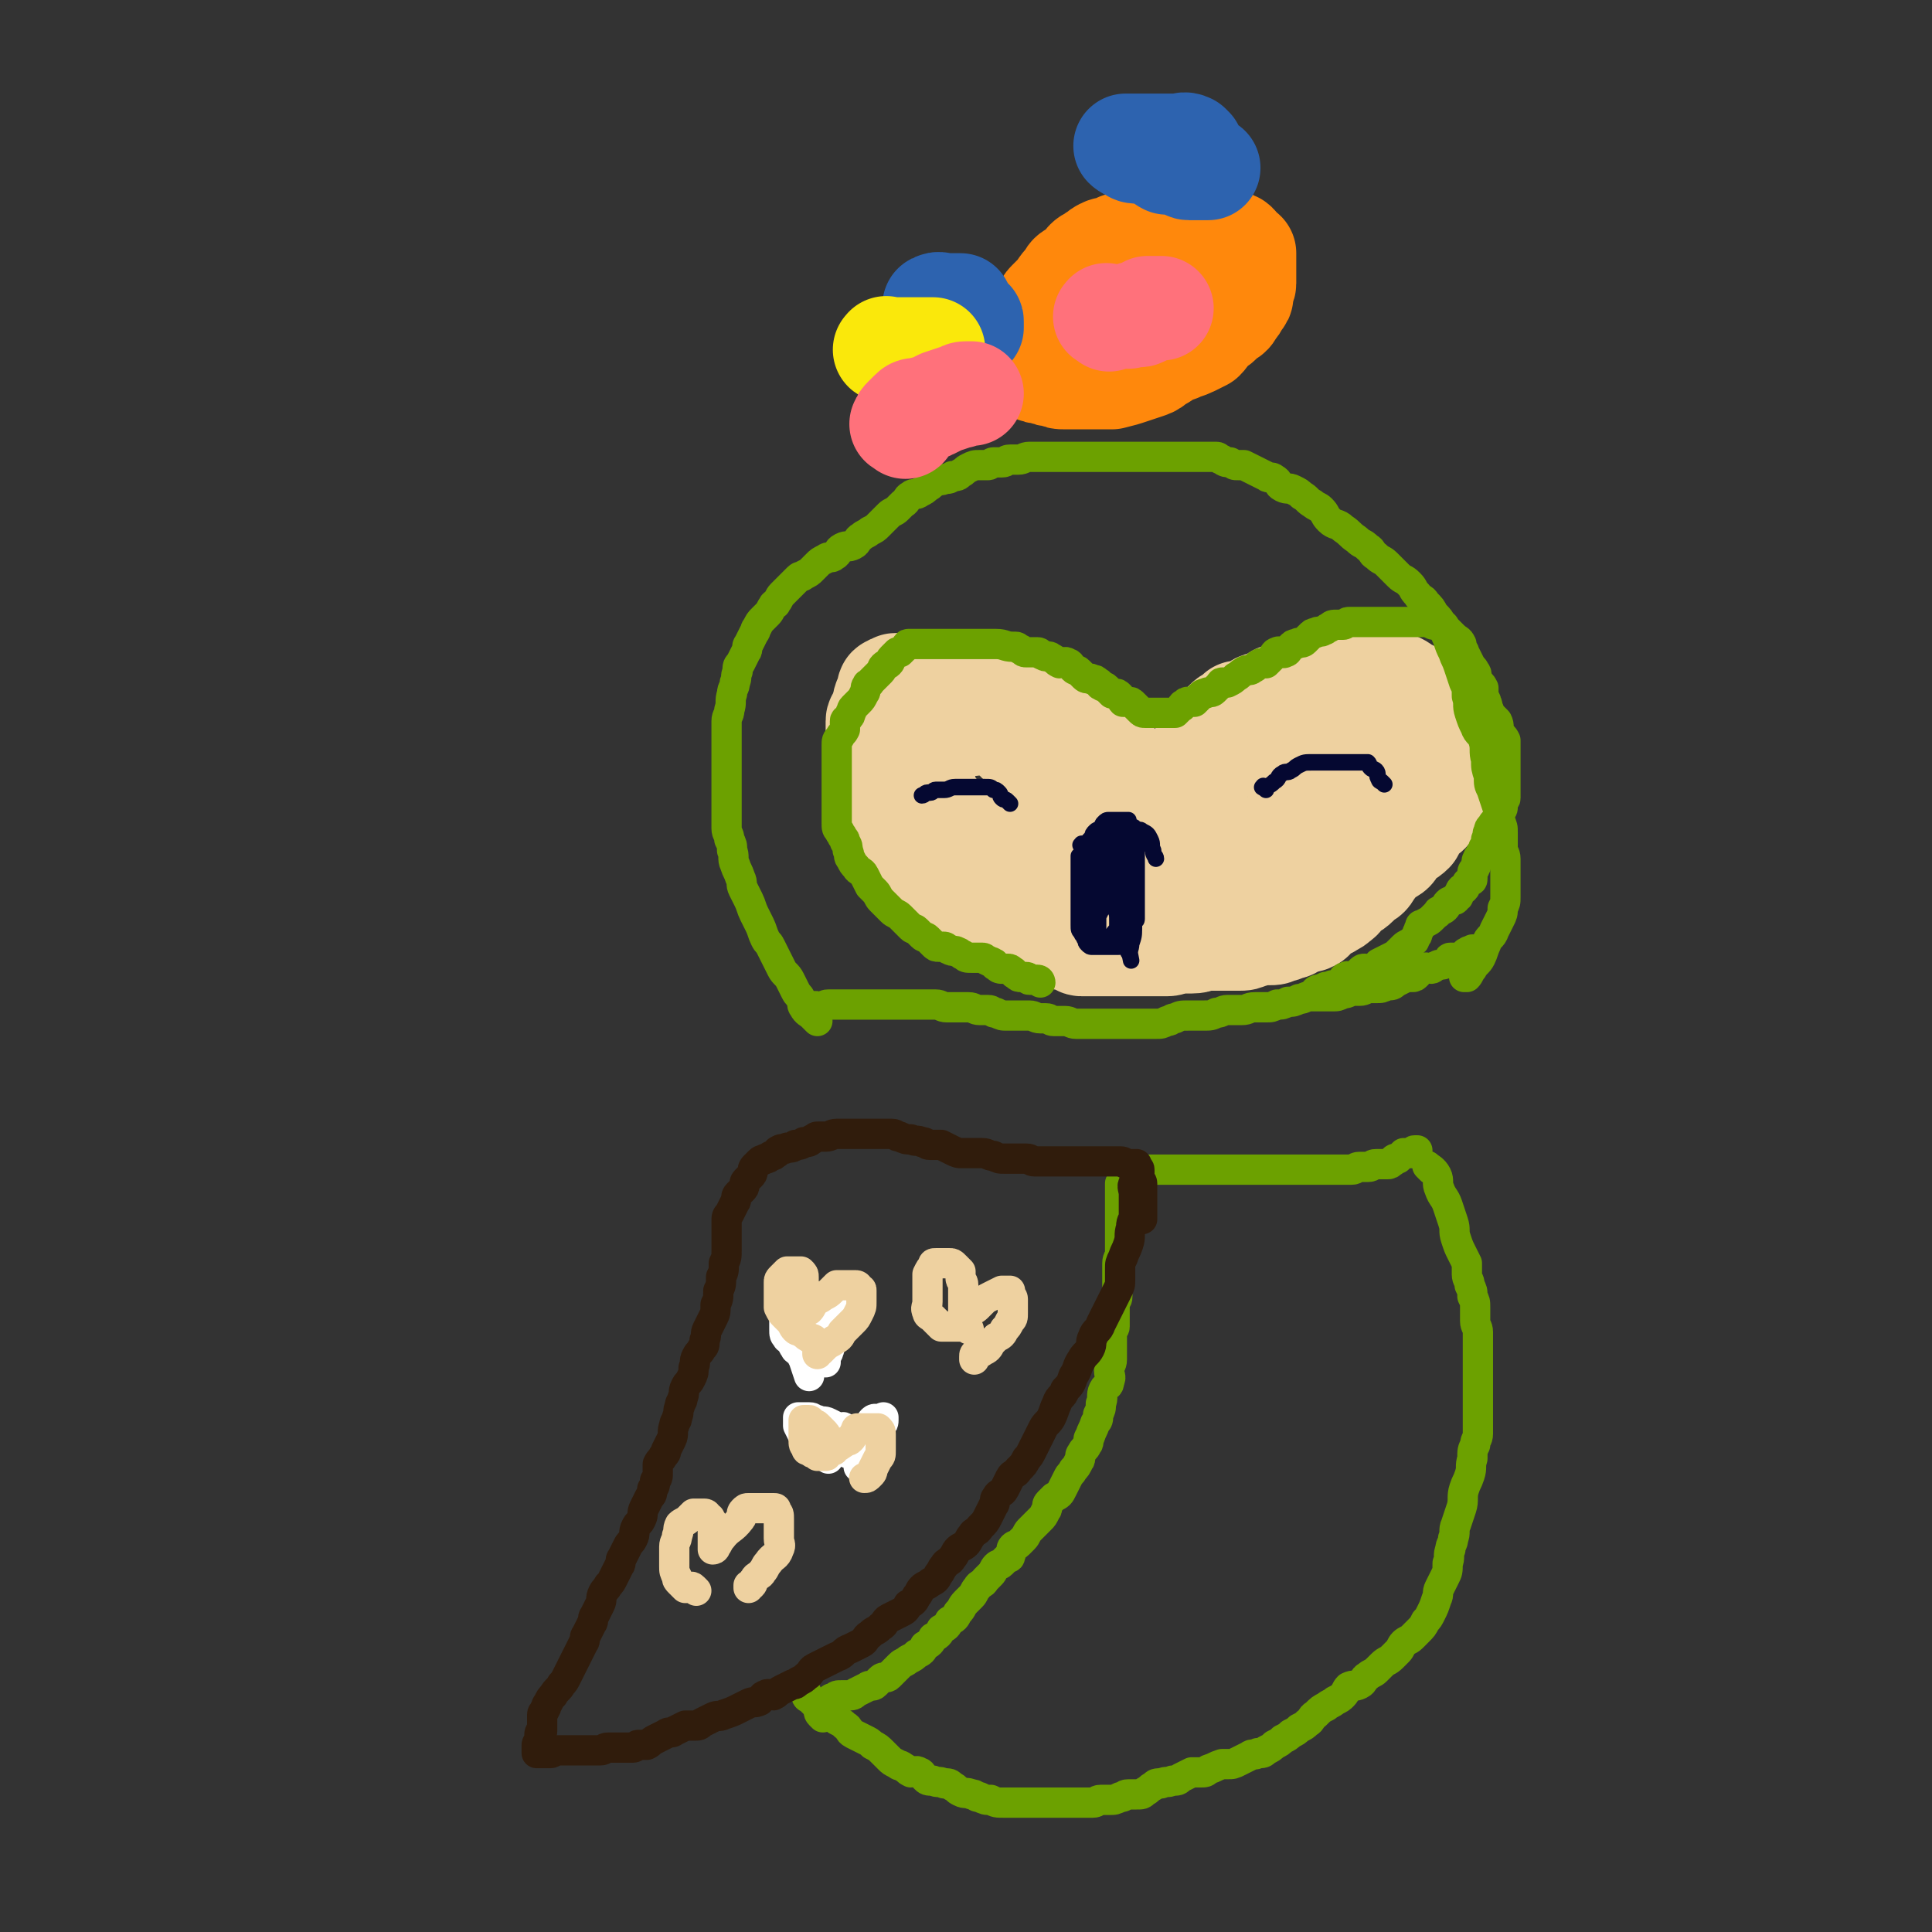<svg viewBox='0 0 702 702' version='1.1' xmlns='http://www.w3.org/2000/svg' xmlns:xlink='http://www.w3.org/1999/xlink'><rect x="0" y="0" width="702" height="702" fill="#333333" stroke="none"/><g fill='none' stroke='#EED1A0' stroke-width='38' stroke-linecap='round' stroke-linejoin='round'><path d='M353,320c-1,-1 -1,-1 -1,-1 -1,-1 -1,-1 -2,-2 0,0 -1,0 -1,-1 0,0 0,-1 0,-1 0,-1 0,-1 -1,-2 0,-1 0,0 -1,-1 0,0 0,0 -1,-1 0,0 0,0 -1,-1 0,0 -1,0 -1,-1 -1,-1 0,-1 -1,-2 -1,-1 -1,0 -2,-1 0,0 0,-1 0,-1 0,-1 0,-1 -1,-2 0,-1 0,-1 -1,-1 -1,-1 -1,0 -2,-1 -1,0 0,0 -1,-1 0,0 0,0 -1,-1 0,0 -1,0 -1,-1 0,0 0,-1 0,-1 0,-1 0,0 -1,-1 0,0 -1,0 -1,-1 0,0 0,-1 0,-1 0,-1 -1,0 -1,-1 -1,-1 0,-1 -1,-2 0,-1 -1,0 -1,-1 0,-1 0,-1 0,-3 0,0 0,-1 0,-1 0,-1 -1,-1 -1,-2 0,0 0,0 0,-1 0,-1 0,-1 0,-3 0,0 0,-1 0,-1 0,-1 -1,-1 -1,-2 0,-1 0,-1 0,-2 0,-1 0,-1 0,-2 0,0 0,0 0,-1 0,0 0,0 0,-1 0,-1 0,-1 0,-2 0,0 0,0 0,-1 0,0 0,0 0,-1 0,0 0,-1 0,-1 0,0 1,0 1,0 1,0 1,0 1,-1 1,0 0,-1 1,-1 1,-1 1,-1 2,-1 0,0 1,0 1,0 1,0 0,-1 1,-1 1,0 1,0 2,0 1,0 1,0 1,0 1,0 1,-1 2,-1 1,0 1,0 2,0 1,0 0,-1 1,-1 1,0 2,0 3,0 1,0 1,0 1,0 1,0 1,0 2,0 1,0 1,0 2,0 1,0 1,0 2,0 1,0 1,0 1,0 1,0 1,0 2,0 1,0 1,0 2,0 1,0 1,0 1,0 1,0 1,0 1,0 1,0 1,0 2,0 1,0 0,1 1,1 1,1 1,1 2,1 1,1 1,0 2,1 1,1 0,1 1,2 0,1 1,0 1,1 1,1 1,2 2,3 1,1 2,1 3,2 1,1 0,1 1,2 1,1 1,1 2,2 1,1 1,1 2,2 1,1 1,0 1,1 1,1 0,1 1,2 1,1 1,0 2,1 1,1 1,2 2,3 1,1 1,0 2,0 1,1 1,1 2,2 0,0 0,1 0,1 0,1 0,1 1,2 1,1 1,1 2,1 1,1 1,1 2,1 0,0 1,0 1,0 1,0 1,0 1,0 1,0 1,1 1,1 0,0 -1,-1 -2,-2 -1,-1 0,-2 -1,-3 -1,-1 -1,-1 -2,-2 -1,-1 -2,-1 -3,-2 -1,-1 -1,-2 -2,-3 -2,-2 -2,-1 -4,-3 -1,-1 -1,-2 -2,-3 -1,-2 -1,-1 -3,-3 -1,-1 -1,-1 -2,-2 -1,-1 -1,-1 -2,-2 0,0 0,0 -1,-1 -1,-1 -1,-1 -2,-2 -1,-1 0,-1 -1,-2 -1,-1 -1,0 -2,-1 -1,-1 -1,-1 -2,-2 -1,-1 0,-1 -1,-2 -1,-1 -1,0 -2,-1 -1,0 0,0 -1,-1 -1,-1 -1,-1 -2,-2 -1,-1 -1,-1 -2,-1 -1,0 -1,0 -2,0 -2,0 -1,-1 -3,-1 -1,0 -2,0 -3,0 -2,0 -1,-1 -3,-1 -2,0 -2,0 -4,0 -1,0 -1,-1 -2,-1 -2,0 -2,0 -4,0 -1,0 -1,0 -2,0 -2,0 -2,0 -4,0 0,0 0,0 -1,0 -1,0 -1,0 -2,0 0,0 -1,0 -1,0 -1,0 -1,0 -2,1 -1,0 -1,0 -1,1 0,0 0,1 0,1 0,1 -1,1 -1,2 -1,1 0,2 -1,3 0,2 0,2 -1,3 0,1 -1,1 -1,2 0,2 0,2 0,4 0,2 0,2 0,3 0,2 0,2 0,4 0,2 0,2 0,4 0,2 0,2 0,4 0,2 1,2 1,4 1,2 0,3 1,5 0,2 0,2 1,3 1,2 1,2 2,4 1,2 2,1 3,3 1,2 1,2 2,4 2,2 2,1 4,3 2,1 2,2 3,3 2,2 2,2 3,3 2,2 1,2 3,3 1,1 2,1 3,2 2,2 2,2 4,4 1,1 1,1 2,2 1,1 1,1 1,2 0,0 0,1 0,1 0,1 0,1 0,2 0,1 1,1 1,1 -1,-1 -1,-1 -3,-3 -1,-1 -2,-1 -3,-3 -2,-2 -1,-3 -3,-5 -2,-3 -2,-2 -4,-5 -2,-2 -2,-2 -4,-5 -2,-2 -1,-3 -3,-5 -2,-3 -2,-3 -4,-6 -1,-2 -1,-2 -2,-4 -1,-2 -1,-2 -2,-5 -1,-2 -1,-2 -1,-4 -1,-2 0,-3 -1,-5 0,-2 -1,-2 -1,-4 0,-2 0,-2 0,-4 0,-1 0,-1 0,-3 0,-1 0,-1 0,-3 0,-1 0,-1 0,-3 0,0 0,-1 0,-1 0,-1 1,0 1,-1 0,0 0,-1 0,-1 0,-1 0,-1 1,-1 1,-1 1,0 2,-1 1,0 0,-1 1,-1 1,0 1,0 2,0 1,0 1,0 2,0 1,0 1,-1 2,-1 2,0 2,0 4,0 2,0 2,0 3,0 2,0 2,0 4,0 2,0 2,0 3,0 2,0 2,0 3,0 2,0 2,0 3,0 1,0 1,0 2,0 2,0 2,0 3,0 2,1 1,1 3,2 1,1 2,0 3,1 2,1 2,2 4,3 2,1 2,1 4,2 2,1 2,1 3,2 2,1 2,1 3,3 1,2 1,2 2,4 2,2 2,2 4,3 1,1 2,1 3,2 2,1 1,2 3,3 2,2 2,1 4,3 1,1 1,1 2,2 2,1 2,1 4,2 2,1 1,2 3,3 1,1 2,1 3,2 2,1 2,1 3,2 2,1 2,1 3,2 2,1 2,1 3,2 1,0 1,0 1,1 0,0 0,1 0,1 0,1 0,1 1,1 1,1 1,1 2,1 '/><path d='M353,263c-1,-1 -2,-1 -1,-1 0,-1 1,0 3,0 1,0 2,0 3,0 2,0 2,0 3,-1 2,0 2,0 3,-1 1,0 1,-1 2,-1 1,0 1,0 2,0 2,0 2,0 3,0 1,0 1,0 2,0 1,0 1,0 2,0 3,0 3,0 5,0 1,0 1,1 2,1 2,1 2,1 4,2 1,1 2,0 3,1 2,1 1,2 3,3 1,1 1,0 2,1 2,1 2,1 3,2 2,2 2,2 4,4 2,2 2,2 4,4 2,2 2,2 4,4 2,2 1,3 3,5 2,3 2,2 4,5 2,2 2,2 3,4 1,1 1,2 2,3 1,2 1,2 2,3 0,1 1,1 1,1 '/><path d='M423,304c-1,-1 -1,-1 -1,-1 -1,-1 0,-1 0,-2 1,-3 1,-3 2,-6 1,-2 1,-2 2,-4 1,-3 2,-2 3,-5 1,-2 1,-2 2,-4 1,-2 1,-1 2,-3 1,-1 1,-1 2,-3 1,-1 1,-1 2,-3 1,-2 1,-2 2,-4 1,-1 1,-1 2,-2 1,0 1,0 1,-1 1,-1 1,-1 2,-2 1,-1 1,-1 2,-2 1,-1 1,0 2,-1 1,-1 1,-1 2,-2 1,0 1,0 2,0 1,0 1,0 2,-1 1,0 1,0 2,-1 1,0 1,-1 2,-1 2,-1 2,0 4,-1 1,0 0,-1 1,-1 1,-1 1,-1 2,-1 2,-1 2,0 4,-1 1,0 1,-1 2,-1 2,-1 2,0 4,-1 1,0 1,-1 2,-1 1,0 2,0 3,0 1,0 1,0 1,0 2,0 1,-1 3,-1 1,0 2,0 3,0 1,0 1,0 1,0 1,0 1,0 2,0 1,0 1,0 1,0 2,0 2,0 3,0 2,0 2,0 3,0 2,0 2,0 4,0 1,0 1,0 1,0 1,0 1,0 2,0 2,0 2,0 4,1 2,1 1,1 3,2 1,1 1,0 2,1 1,0 1,1 1,1 1,1 1,1 2,2 0,0 0,1 0,1 1,1 1,1 2,2 1,1 1,0 1,1 0,1 0,1 0,2 0,1 1,1 1,2 1,1 1,1 1,2 0,1 0,1 0,2 0,1 1,1 1,2 1,1 1,1 1,2 0,1 0,1 0,2 0,1 0,1 0,2 0,1 1,1 1,2 0,0 0,1 0,1 0,1 0,1 0,2 0,1 0,1 0,1 0,2 0,2 0,3 0,1 0,1 0,2 0,1 0,1 -1,2 -1,2 -1,1 -2,3 -1,1 0,1 -1,2 -1,2 -1,2 -3,3 -1,1 -1,1 -2,2 -1,2 -1,2 -2,4 -2,2 -2,1 -4,3 -1,1 -1,1 -2,2 -1,2 -1,2 -3,3 -1,1 -2,1 -3,2 -2,2 -1,2 -3,4 -1,2 -1,2 -3,3 -1,1 -1,1 -2,2 -2,2 -2,1 -4,3 -2,1 -1,2 -3,3 -1,1 -1,1 -3,2 -1,1 -1,0 -2,1 -2,1 -2,1 -3,2 -1,1 -1,2 -2,2 -1,1 -2,0 -3,0 -2,1 -1,1 -3,2 -1,1 -1,1 -3,1 -1,1 -1,1 -3,1 -1,1 -1,1 -3,1 -2,0 -2,0 -4,0 -2,0 -1,1 -3,1 -2,1 -2,1 -4,1 -2,0 -2,0 -4,0 -2,0 -2,0 -4,0 -2,0 -2,0 -4,0 -3,0 -2,1 -5,1 -2,0 -3,0 -5,0 -2,0 -2,1 -4,1 -2,0 -2,0 -4,0 -2,0 -2,0 -4,0 -2,0 -2,0 -5,0 -2,0 -2,0 -4,0 -2,0 -2,0 -4,0 -1,0 -1,0 -3,0 -1,0 -1,0 -3,0 -2,0 -2,0 -4,0 -1,0 -1,-1 -2,-1 -1,-1 -1,0 -3,-1 -1,0 -2,0 -3,-1 -2,-1 -1,-2 -3,-3 -2,-1 -2,-1 -4,-2 -3,-1 -3,-1 -5,-3 -3,-2 -2,-2 -5,-4 -3,-2 -3,-2 -6,-4 -3,-2 -2,-3 -5,-5 -2,-2 -3,-1 -5,-3 -3,-2 -3,-2 -5,-4 -2,-2 -2,-2 -4,-5 -2,-2 -2,-2 -3,-5 -1,-2 -1,-2 -2,-5 -1,-2 0,-3 -1,-5 0,-2 -1,-2 -1,-4 0,0 0,0 0,-1 '/><path d='M345,320c-1,-1 -2,-2 -1,-1 0,0 0,1 1,2 2,2 2,2 5,4 2,1 2,1 4,2 3,2 3,2 6,3 3,1 3,1 6,2 3,1 3,1 5,2 3,1 3,2 6,3 2,1 2,1 5,1 3,1 3,0 6,1 3,0 2,1 5,1 2,0 3,0 5,0 3,0 2,1 5,1 3,0 3,0 6,0 3,0 3,1 6,1 2,0 3,0 5,0 3,0 3,0 6,0 3,-1 3,-1 6,-2 '/><path d='M341,296c-1,-1 -2,-2 -1,-1 1,1 1,3 4,5 3,3 4,2 7,4 3,1 2,2 5,3 4,1 4,1 8,2 4,1 4,1 8,2 4,1 5,1 9,2 5,1 5,2 10,3 5,1 6,1 11,1 6,1 6,0 11,1 5,0 5,1 10,1 5,0 5,0 10,0 5,0 5,0 9,0 5,0 5,0 10,0 5,0 5,1 9,0 4,-1 4,-2 7,-4 3,-2 3,-3 6,-5 2,-2 2,-1 4,-3 2,-2 2,-2 4,-4 2,-1 2,-1 3,-3 2,-2 2,-2 4,-4 2,-2 2,-2 4,-5 2,-2 2,-3 4,-5 2,-2 2,-2 4,-4 1,-1 1,-1 2,-2 0,0 1,0 1,0 '/><path d='M440,303c-1,-1 -2,-1 -1,-1 0,-2 0,-2 1,-3 2,-4 2,-4 5,-8 3,-4 3,-4 6,-7 4,-4 4,-4 8,-7 5,-4 5,-4 10,-7 5,-3 5,-3 10,-6 5,-3 5,-3 10,-6 '/></g>
<g fill='none' stroke='#050831' stroke-width='6' stroke-linecap='round' stroke-linejoin='round'><path d='M367,292c-1,-1 -1,-1 -1,-1 -1,-1 -1,0 -2,-1 -1,-1 0,-1 -1,-2 -1,-1 -1,-1 -2,-1 -1,-1 -1,-1 -3,-1 -1,0 -1,0 -2,0 -1,0 -1,0 -3,0 -2,0 -2,0 -4,0 -1,0 -1,0 -2,0 -2,0 -2,1 -4,1 -1,0 -2,0 -3,0 -1,0 -1,1 -2,1 0,0 -1,0 -1,0 -1,0 -1,1 -2,1 '/><path d='M460,287c-1,-1 -2,-1 -1,-1 0,-1 0,0 1,0 2,-1 2,-1 3,-2 2,-1 1,-2 3,-3 1,-1 2,0 3,-1 2,-1 1,-1 3,-2 2,-1 2,-1 5,-1 2,0 2,0 4,0 2,0 2,0 4,0 2,0 2,0 4,0 2,0 2,0 3,0 2,0 2,0 3,0 1,0 1,0 2,0 1,1 0,1 1,2 1,1 1,0 2,1 1,1 0,2 1,3 0,1 1,1 1,1 1,1 1,1 1,1 '/><path d='M394,308c-1,-1 -2,-1 -1,-1 0,-1 0,0 1,0 1,0 1,-1 2,-2 0,0 1,0 1,0 0,0 0,-1 0,-1 0,-1 0,-1 1,-2 1,-1 1,0 2,-1 1,-1 0,-1 1,-2 1,-1 1,-1 2,-1 0,0 1,0 1,0 1,0 1,0 1,0 1,0 1,0 1,0 1,0 1,0 2,0 1,0 1,0 1,0 1,0 1,0 1,0 0,0 0,1 0,1 0,1 1,1 1,1 1,1 1,0 1,1 0,0 0,1 0,1 0,1 0,1 0,2 0,1 1,0 1,1 0,1 0,1 0,2 0,1 0,1 0,2 0,1 0,1 0,1 0,1 0,1 0,2 0,1 0,1 0,2 0,2 0,2 0,3 0,2 0,2 0,3 0,2 0,2 0,3 0,2 0,2 0,3 0,1 0,1 0,1 0,2 0,2 0,3 0,1 0,1 0,1 0,2 0,2 0,3 0,1 -1,0 -1,1 0,1 0,1 0,2 0,1 -1,1 -1,2 0,0 0,1 0,1 0,0 -1,0 -1,0 0,0 0,1 0,1 0,1 0,1 -1,1 0,1 0,1 -1,1 -1,1 -1,1 -2,1 0,0 0,0 -1,0 0,0 0,0 -1,0 0,0 0,0 -1,0 -1,0 -1,0 -2,0 0,0 0,0 -1,0 0,0 0,0 -1,0 0,0 0,0 -1,0 0,0 -1,0 -1,0 -1,0 -1,0 -2,-1 -1,-1 0,-1 -1,-2 0,-1 -1,-1 -1,-2 -1,-1 -1,-1 -1,-3 0,-1 0,-1 0,-2 0,-2 0,-2 0,-4 0,-1 0,-1 0,-3 0,-1 0,-1 0,-3 0,-1 0,-1 0,-3 0,-2 0,-2 0,-4 0,-1 0,-1 0,-3 0,-1 0,-1 0,-2 0,0 0,0 0,-1 '/><path d='M398,320c-1,-1 -1,-2 -1,-1 -1,2 0,3 0,6 0,2 0,3 0,5 0,2 0,2 0,4 0,2 0,2 0,3 0,2 0,2 0,4 0,1 1,0 1,1 0,0 0,1 0,1 0,0 1,0 1,0 1,0 1,0 2,0 1,-1 1,-1 2,-2 2,-2 2,-2 3,-4 1,-1 1,-1 1,-3 1,-2 1,-2 1,-5 0,-2 0,-2 0,-4 0,-3 1,-3 0,-6 0,-2 -1,-1 -2,-3 -1,-2 0,-3 -1,-4 0,-1 -1,0 -2,0 0,0 0,-1 0,-1 0,0 -1,0 -1,0 -1,0 -2,0 -2,1 -1,2 -1,2 -1,5 -1,3 -1,3 -1,7 0,3 0,3 0,6 0,3 0,3 0,6 0,2 0,2 0,4 0,1 0,1 0,1 0,1 1,1 1,1 1,1 0,1 1,1 1,0 1,1 2,0 1,-1 1,-2 2,-3 1,-2 2,-2 3,-4 1,-3 0,-3 0,-6 0,-3 0,-3 0,-6 0,-2 0,-2 0,-5 0,-2 0,-3 0,-5 0,-2 0,-2 -1,-3 0,-1 0,-1 -1,-2 0,0 -1,0 -1,0 0,2 0,2 0,4 0,3 0,3 0,6 0,4 0,4 0,7 0,2 1,2 1,4 1,2 1,2 1,5 0,1 0,2 0,3 0,2 0,2 1,3 0,1 0,1 1,1 0,0 1,0 1,0 1,0 1,0 1,-1 1,-2 1,-2 1,-4 0,-1 0,-1 0,-3 0,-3 0,-3 0,-6 0,-2 0,-2 0,-5 0,-3 0,-3 0,-7 0,-2 0,-2 0,-4 0,-1 0,-2 0,-3 0,-2 -1,-3 -1,-3 0,0 0,2 0,3 0,4 0,4 0,7 0,5 0,5 0,9 0,5 0,5 0,9 0,4 0,4 0,7 0,2 0,2 0,3 0,1 0,2 0,2 0,0 1,-1 1,-3 1,-3 1,-3 1,-6 0,-3 0,-3 0,-7 0,-4 0,-4 0,-8 0,-3 0,-3 0,-6 0,-2 0,-2 0,-4 0,-1 0,-1 0,-2 0,-1 0,-1 0,-2 0,0 0,0 0,-1 0,0 0,-1 0,-1 0,0 -1,0 -1,1 -1,2 -1,2 -2,4 -1,3 -2,2 -3,5 -1,1 0,2 -1,3 -1,3 -2,2 -3,5 -1,2 0,3 -1,5 -1,2 -1,2 -2,4 0,2 0,2 0,4 '/><path d='M395,336c-1,-1 -1,-1 -1,-1 -1,-1 0,-1 0,-2 0,-3 -1,-3 -1,-6 0,-2 0,-3 0,-5 0,-3 1,-2 1,-5 1,-2 0,-3 1,-5 0,-2 0,-2 1,-4 1,-2 1,-1 2,-3 1,-1 0,-2 1,-3 0,0 1,0 1,0 2,0 1,-1 3,-1 0,0 1,0 1,0 1,0 1,0 2,0 1,0 1,0 2,1 1,1 1,1 1,3 1,3 1,3 1,6 0,3 0,3 0,6 0,3 0,3 0,5 0,3 0,3 0,5 '/><path d='M397,320c-1,-1 -1,-1 -1,-1 -1,-2 0,-2 0,-3 1,-3 1,-3 2,-5 1,-2 1,-2 3,-4 1,-2 1,-2 3,-3 1,-1 1,-1 3,-2 1,0 1,0 2,0 2,0 2,0 3,0 2,0 2,-1 3,0 2,1 2,1 3,3 1,2 0,2 1,4 0,2 1,2 1,3 '/><path d='M404,307c-1,-1 -2,-2 -1,-1 0,3 1,4 2,9 1,5 1,5 2,10 1,6 1,7 2,13 1,6 1,6 2,11 '/></g>
<g fill='none' stroke='#6CA100' stroke-width='11' stroke-linecap='round' stroke-linejoin='round'><path d='M297,371c-1,-1 -1,-1 -1,-1 -1,-1 -1,-1 -1,-1 -1,-1 -2,-1 -3,-3 -1,-1 0,-2 -1,-3 -1,-2 -1,-1 -2,-3 -1,-2 -1,-2 -2,-4 -1,-2 -2,-2 -3,-4 -1,-2 -1,-2 -2,-4 -1,-2 -1,-2 -2,-4 -1,-2 -1,-1 -2,-3 -1,-2 -1,-3 -2,-5 -1,-2 -1,-2 -2,-4 -1,-2 -1,-3 -2,-5 -1,-2 -1,-2 -2,-4 -1,-2 0,-2 -1,-4 -1,-3 -1,-2 -2,-5 -1,-2 0,-3 -1,-5 0,-2 0,-2 -1,-4 0,-2 -1,-2 -1,-4 0,-3 0,-3 0,-6 0,-2 0,-2 0,-5 0,-3 0,-3 0,-7 0,-3 0,-3 0,-6 0,-3 0,-3 0,-6 0,-2 0,-2 0,-5 0,-2 0,-2 0,-4 0,-2 1,-2 1,-4 1,-3 0,-3 1,-6 0,-2 1,-2 1,-4 1,-2 0,-2 1,-4 0,-2 0,-2 1,-3 1,-2 1,-2 2,-4 1,-1 0,-2 1,-3 1,-2 1,-2 2,-4 1,-1 0,-1 1,-2 1,-2 1,-2 2,-3 1,-1 1,-1 2,-2 1,-1 1,-2 2,-3 0,-1 1,0 1,-1 1,-1 1,-2 2,-3 1,-1 1,-1 2,-2 1,-1 1,-1 2,-2 1,-1 1,-1 2,-2 1,-1 1,0 2,-1 2,-1 2,-1 3,-2 1,-1 1,-1 2,-2 1,-1 1,-1 3,-2 1,-1 2,0 3,-1 2,-1 1,-2 3,-3 2,-1 2,0 4,-1 2,-1 1,-2 3,-3 1,-1 2,-1 3,-2 2,-1 2,-1 3,-2 1,-1 1,-1 2,-2 1,-1 1,-1 2,-2 1,-1 2,-1 3,-2 1,-1 1,-1 2,-2 2,-1 1,-2 3,-3 1,-1 2,0 3,-1 2,-1 2,-1 3,-2 2,-1 1,-1 3,-2 1,-1 2,0 3,-1 2,0 2,0 3,-1 2,0 2,0 3,-1 2,-1 1,-1 3,-2 2,-1 2,-1 4,-1 1,0 2,0 3,0 1,0 1,-1 2,-1 1,0 2,0 3,0 2,0 1,-1 3,-1 1,0 2,0 3,0 2,0 2,-1 4,-1 2,0 2,0 4,0 2,0 2,0 4,0 2,0 2,0 4,0 1,0 1,0 2,0 2,0 2,0 3,0 2,0 2,0 4,0 2,0 2,0 3,0 2,0 2,0 3,0 2,0 2,0 3,0 2,0 2,0 3,0 2,0 2,0 3,0 2,0 2,0 3,0 3,0 3,0 5,0 2,0 2,0 4,0 2,0 2,0 3,0 2,0 2,0 4,0 2,0 2,0 3,0 2,0 2,0 3,0 2,0 2,0 4,0 2,0 2,0 3,0 1,0 1,1 2,1 1,1 2,1 3,1 2,1 1,1 3,1 1,0 1,0 2,0 2,1 2,1 4,2 2,1 2,1 4,2 1,1 2,0 3,1 2,1 1,2 3,3 2,1 2,0 4,1 2,1 2,1 3,2 2,1 2,2 4,3 1,1 2,1 3,2 2,2 1,2 3,4 2,2 3,1 5,3 3,2 2,2 5,4 2,2 2,1 4,3 2,1 1,2 3,3 2,2 2,1 4,3 2,2 2,2 4,4 2,2 2,1 4,3 2,2 1,2 3,4 1,2 2,1 3,3 2,2 2,2 3,4 2,2 2,2 3,4 1,2 1,3 2,5 1,3 1,3 2,5 1,3 1,2 2,5 1,3 1,3 2,6 1,2 1,2 1,5 1,3 0,3 1,6 1,3 1,3 2,5 1,3 2,2 3,5 1,3 0,4 1,7 0,3 0,3 1,6 0,3 0,3 1,5 1,3 1,3 2,6 1,2 1,3 1,5 1,3 1,2 1,5 0,2 0,3 0,5 0,2 1,2 1,4 0,2 0,2 0,4 0,3 0,3 0,5 0,3 0,3 0,5 0,2 0,2 -1,4 0,2 0,2 -1,4 -1,2 -1,2 -2,4 -1,3 -2,2 -3,5 -1,2 -1,3 -2,5 -1,2 -2,2 -3,4 -1,1 -1,2 -2,3 0,0 0,0 -1,0 '/><path d='M520,425c-1,-1 -2,-2 -1,-1 0,0 2,1 3,3 1,2 0,3 1,5 1,3 2,3 3,6 1,3 1,3 2,6 1,3 0,3 1,6 1,3 1,3 2,5 1,2 1,2 2,4 0,2 0,2 0,4 0,2 1,2 1,4 1,2 1,2 1,4 1,2 1,2 1,4 0,2 0,3 0,5 0,2 1,2 1,4 0,2 0,3 0,5 0,3 0,3 0,5 0,2 0,2 0,4 0,3 0,3 0,6 0,3 0,3 0,5 0,2 0,2 0,3 0,3 0,3 0,5 0,2 0,2 0,4 0,2 -1,2 -1,4 -1,2 -1,2 -1,5 -1,3 0,3 -1,6 -1,3 -1,2 -2,5 -1,3 0,4 -1,7 -1,3 -1,3 -2,6 -1,2 0,3 -1,5 0,2 -1,2 -1,4 -1,2 0,3 -1,5 0,3 0,3 -1,5 -1,2 -1,2 -2,4 -1,2 0,2 -1,4 -1,3 -1,3 -2,5 -1,2 -1,2 -2,3 -1,2 -1,2 -3,4 -1,1 -1,1 -2,2 -1,1 -2,1 -3,2 -1,1 -1,2 -2,3 -1,1 -1,1 -2,2 -2,2 -2,1 -4,3 -1,1 -1,1 -2,2 -1,1 -2,1 -3,2 -2,1 -1,2 -3,3 -2,1 -2,0 -4,1 -1,1 -1,2 -2,3 -1,1 -1,1 -3,2 -1,1 -2,1 -3,2 -2,1 -2,1 -4,3 -2,1 -1,2 -3,3 -1,1 -1,1 -3,2 -1,1 -1,1 -3,2 -1,1 -1,1 -3,2 -1,1 -1,1 -3,2 -1,1 -1,1 -3,2 -1,1 -1,1 -3,1 -1,1 -2,0 -3,1 -2,1 -2,1 -4,2 -2,1 -2,1 -4,1 -1,0 -1,0 -2,0 -3,1 -2,1 -5,2 -1,1 -1,1 -3,1 -1,0 -2,0 -3,0 -2,1 -2,1 -4,2 -1,1 -1,1 -3,1 -2,1 -2,0 -4,1 -2,0 -2,0 -3,1 -2,1 -1,1 -3,2 -1,1 -1,1 -3,1 -1,0 -2,0 -3,0 -2,0 -1,1 -3,1 -2,1 -2,1 -4,1 -1,0 -2,0 -3,0 -2,0 -1,1 -3,1 -1,0 -1,0 -3,0 -1,0 -1,0 -3,0 -1,0 -1,0 -3,0 -2,0 -2,0 -5,0 -2,0 -2,0 -4,0 -1,0 -1,0 -3,0 -2,0 -2,0 -4,0 -2,0 -2,0 -4,0 -1,0 -2,0 -3,0 -3,0 -3,0 -5,-1 -2,0 -2,0 -4,-1 -2,0 -1,-1 -3,-1 -2,-1 -2,0 -4,-1 -2,-1 -1,-1 -3,-2 -1,-1 -1,-1 -3,-1 -2,-1 -2,0 -4,-1 -2,0 -2,0 -3,-1 -1,-1 -1,-2 -2,-2 -1,-1 -2,0 -3,0 -2,-1 -1,-1 -3,-2 -1,-1 -1,0 -2,-1 -2,-1 -2,-1 -3,-2 -1,-1 -1,-1 -2,-2 -2,-2 -2,-2 -4,-3 -1,-1 -1,-1 -3,-2 -2,-1 -2,-1 -4,-2 -2,-1 -1,-2 -3,-3 -1,-1 -1,-1 -3,-2 -1,-1 -1,-1 -3,-2 -1,-1 -2,-1 -3,-2 -1,-1 -1,-1 -2,-2 -1,-1 -1,-1 -2,-2 0,0 -1,0 -1,-1 0,0 0,0 0,-1 '/><path d='M299,624c-1,-1 -1,-1 -1,-1 -1,-1 0,-1 0,-1 0,-1 0,-1 0,-2 0,0 0,-1 0,-1 0,0 1,0 1,0 1,0 1,0 1,0 1,0 0,-1 1,-1 1,-1 1,-1 2,-1 1,-1 1,-1 3,-1 1,0 1,0 2,0 2,0 2,0 3,-1 2,-1 2,-1 4,-2 1,-1 2,0 3,-1 1,-1 1,-1 2,-2 1,-1 2,0 3,-1 1,-1 1,-1 2,-2 1,-1 1,-1 2,-2 1,-1 2,-1 3,-2 2,-1 2,-1 3,-2 2,-1 2,-1 3,-3 2,-1 2,-1 3,-3 2,-1 2,-1 3,-3 2,-1 2,-1 3,-3 2,-1 2,-1 3,-3 2,-2 1,-2 3,-4 1,-1 1,-1 2,-2 1,-1 1,-2 2,-3 1,-2 2,-1 3,-3 1,-1 1,-1 2,-2 1,-1 1,-2 2,-3 1,-1 1,0 2,-1 1,-1 1,-1 2,-2 1,0 1,0 1,-1 1,-1 0,-2 1,-3 1,-1 1,0 2,-1 1,-1 1,-1 2,-2 1,-1 1,-2 2,-3 1,-1 1,-1 2,-2 1,-1 1,-1 2,-2 1,-1 1,-1 2,-3 1,-1 0,-2 1,-3 1,-1 1,-1 2,-2 2,-1 2,-1 3,-3 1,-2 1,-2 2,-4 1,-2 1,-1 2,-3 1,-1 1,-1 2,-3 1,-1 0,-2 1,-3 1,-2 1,-1 2,-3 1,-1 0,-2 1,-3 1,-3 1,-2 2,-5 1,-1 1,-1 1,-3 1,-2 1,-2 1,-4 1,-2 0,-3 1,-5 1,-2 2,-1 2,-3 1,-2 0,-2 0,-4 0,-2 1,-2 1,-4 0,-1 0,-1 0,-3 0,-2 0,-2 0,-4 0,-1 0,-2 0,-3 0,-1 1,-1 1,-2 0,-1 0,-1 0,-2 0,-1 0,-1 0,-3 0,-1 0,-2 0,-3 0,-2 1,-1 1,-3 0,-2 0,-2 0,-4 0,-2 0,-2 0,-4 0,-2 0,-2 0,-4 0,-2 1,-2 1,-4 0,-1 0,-1 0,-3 0,-1 0,-1 0,-3 0,-1 0,-1 0,-2 0,-1 0,-1 0,-3 0,-1 0,-1 0,-3 0,-1 0,-1 0,-3 0,-1 0,-1 0,-2 0,-1 0,-1 0,-3 0,-1 0,-1 0,-2 0,0 0,-1 0,-1 0,0 1,0 1,0 '/><path d='M413,426c-1,-1 -2,-1 -1,-1 0,-1 1,0 2,0 2,0 2,0 4,0 2,0 2,0 4,0 2,0 2,0 3,0 2,0 2,0 4,0 2,0 2,0 3,0 3,0 3,0 5,0 2,0 2,0 4,0 2,0 2,0 3,0 2,0 2,0 3,0 2,0 2,0 4,0 2,0 2,0 4,0 2,0 2,0 4,0 3,0 3,0 5,0 3,0 3,0 5,0 2,0 2,0 4,0 2,0 2,0 3,0 2,0 2,0 4,0 1,0 1,0 2,0 2,0 2,0 3,0 2,0 2,0 4,0 1,0 1,0 2,0 2,0 1,-1 3,-1 1,0 2,0 3,0 2,0 1,-1 3,-1 1,0 1,0 2,0 1,0 1,0 2,0 1,0 1,0 2,-1 1,0 0,-1 1,-1 0,0 1,0 1,0 1,-1 1,-1 2,-2 0,0 1,0 1,0 1,0 1,0 2,0 1,0 0,-1 1,-1 0,0 1,0 1,0 '/><path d='M297,367c-1,-1 -2,-1 -1,-1 0,-1 1,0 2,0 2,0 1,-1 3,-1 1,0 2,0 3,0 2,0 2,0 4,0 3,0 3,0 5,0 3,0 3,0 6,0 3,0 3,0 5,0 2,0 2,0 4,0 3,0 3,0 5,0 2,0 2,0 3,0 2,0 2,0 4,0 2,0 2,1 4,1 2,0 2,0 4,0 2,0 2,0 4,0 2,0 2,1 4,1 1,0 2,0 3,0 2,0 1,1 3,1 2,1 2,1 4,1 1,0 2,0 3,0 3,0 3,0 5,0 2,0 2,1 4,1 1,0 1,0 2,0 2,0 1,1 3,1 2,0 2,0 4,0 2,0 2,1 4,1 1,0 1,0 2,0 2,0 2,0 4,0 2,0 2,0 3,0 2,0 2,0 3,0 2,0 2,0 4,0 2,0 2,0 3,0 2,0 2,0 3,0 2,0 2,0 4,0 2,0 2,0 3,0 2,0 2,0 4,-1 2,0 1,-1 3,-1 2,-1 2,-1 5,-1 2,0 3,0 5,0 3,0 3,0 5,-1 2,0 2,-1 4,-1 2,0 3,0 5,0 3,0 2,-1 5,-1 2,0 2,0 4,0 2,0 2,0 4,-1 2,0 2,0 4,-1 2,0 2,0 4,-1 2,0 2,-1 4,-1 2,0 3,0 5,0 2,0 2,0 3,0 2,0 2,0 4,-1 2,0 2,-1 4,-1 1,0 1,0 2,0 2,0 2,-1 4,-1 1,0 1,0 2,0 2,0 2,0 4,-1 2,0 2,0 3,-1 2,-1 2,-1 4,-2 1,0 1,0 2,0 1,0 1,0 2,-1 1,-1 1,-2 2,-2 1,-1 2,0 3,0 1,0 1,-1 2,-1 1,-1 2,0 3,-1 1,0 1,0 1,-1 1,0 0,-1 1,-1 1,0 1,0 2,0 1,0 1,0 1,0 1,0 1,0 2,-1 1,0 0,-1 1,-1 1,-1 1,0 2,-1 '/><path d='M481,361c-1,-1 -1,-1 -1,-1 -1,-1 -2,0 -2,0 0,0 1,0 1,0 1,0 1,-1 2,-1 1,-1 2,0 3,-1 2,0 2,0 3,-1 1,-1 1,-2 2,-2 1,-1 2,1 3,0 1,0 1,-1 2,-2 1,-1 1,-1 2,-1 1,0 2,1 3,0 1,0 1,-1 2,-2 2,-1 2,-1 4,-2 2,-1 2,-1 3,-2 1,-1 1,-1 2,-2 1,-1 2,-1 3,-2 1,0 1,0 1,-1 1,-1 1,-1 1,-2 1,-1 0,-1 1,-2 0,-1 0,-1 1,-1 1,-1 2,-1 3,-2 1,-1 1,-1 2,-2 1,0 0,-1 1,-1 1,-1 1,0 2,-1 1,-1 0,-1 1,-2 1,-1 1,0 2,-1 1,0 1,0 1,-1 1,0 1,0 1,-1 1,-1 0,-1 1,-2 0,0 1,0 1,0 1,-1 0,-1 1,-2 0,-1 1,0 1,-1 1,0 1,0 1,-1 0,-1 0,-1 0,-2 0,-1 1,-1 1,-2 1,-1 0,-2 1,-3 0,-1 1,-1 1,-2 1,-1 1,-1 1,-2 1,-1 1,-1 1,-3 1,-1 0,-2 1,-3 0,-1 0,-1 1,-2 1,-2 1,-1 2,-3 1,-1 1,-1 1,-2 1,-1 1,-1 1,-2 0,-1 0,-1 0,-2 0,-1 1,0 1,-1 0,-1 0,-1 0,-2 0,0 0,0 0,-1 0,0 0,0 0,-1 0,-1 0,-1 0,-2 0,0 0,0 0,-1 0,-1 0,-1 0,-2 0,0 0,0 0,-1 0,-1 0,-1 0,-3 0,-1 0,-1 0,-2 0,-1 0,-1 0,-2 0,-1 0,-1 0,-2 0,-1 0,-1 0,-2 -1,-2 -1,-1 -2,-3 -1,-2 0,-2 -1,-4 -1,-1 -1,-1 -2,-2 -1,-1 -1,-1 -1,-2 -1,-1 0,-1 -1,-3 0,-1 -1,-1 -1,-3 0,-1 0,-1 0,-2 -1,-2 -1,-1 -2,-3 -1,-1 0,-2 -1,-3 -1,-2 -1,-1 -2,-3 -1,-2 -1,-2 -2,-4 0,-1 -1,-1 -1,-2 0,0 0,-1 0,-1 -1,-2 -1,-1 -3,-3 0,0 0,0 -1,-1 0,0 0,0 -1,-1 0,0 0,0 -1,-1 0,0 0,-1 -1,-1 -1,0 -1,0 -2,0 0,0 -1,0 -1,0 -1,0 -1,-1 -2,-1 -1,0 -1,0 -2,0 -1,0 -1,0 -2,0 -1,0 -1,0 -2,0 -1,0 -1,0 -3,0 -1,0 -1,0 -2,0 -1,0 -1,0 -2,0 -1,0 -1,0 -2,0 -1,0 -1,0 -3,0 -1,0 -1,0 -2,0 -1,0 -1,0 -2,0 -1,0 -1,0 -2,0 -1,0 -1,0 -2,0 -1,0 -2,0 -3,0 -1,0 -1,1 -2,1 -1,0 -1,0 -2,0 -2,0 -2,0 -3,1 -1,0 -1,1 -2,1 -1,1 -2,0 -3,1 -1,0 -1,0 -2,1 -1,1 -1,1 -2,2 -1,1 -2,0 -3,1 -1,0 -1,0 -2,1 -1,1 -1,2 -2,2 -1,1 -2,-1 -3,0 -1,0 -1,1 -2,2 -1,1 -1,1 -2,2 -1,0 -1,0 -2,0 -2,1 -1,1 -3,2 -1,1 -2,0 -3,1 -2,1 -1,1 -3,2 -1,1 -1,1 -3,2 -1,0 -1,0 -2,0 -1,0 0,1 -1,1 -1,1 -1,1 -2,2 -1,1 -2,0 -3,1 -1,0 -1,0 -2,1 -1,1 -1,1 -2,2 -1,0 -1,0 -2,0 -1,0 -1,0 -2,1 -1,0 0,1 -1,1 -1,1 -1,1 -2,2 -1,0 -1,0 -2,0 0,0 0,0 -1,0 -1,0 -1,0 -2,0 0,0 0,0 -1,0 0,0 0,0 -1,0 0,0 0,0 -1,0 0,0 0,0 -1,0 0,0 0,0 -1,0 0,0 -1,0 -1,0 -1,0 -1,0 -2,-1 -1,-1 -1,-1 -2,-2 -1,-1 -1,-1 -2,-1 -1,0 -1,0 -2,0 -1,-1 0,-1 -1,-2 -1,-1 -1,-1 -2,-1 0,0 -1,0 -1,0 -1,-1 -1,-1 -2,-2 -1,-1 -1,0 -2,-1 -1,0 0,-1 -1,-1 -1,-1 -1,-1 -2,-1 -1,-1 -2,0 -3,-1 -1,-1 -1,-1 -2,-2 -1,-1 -1,0 -2,-1 -1,-1 -1,-2 -2,-2 -1,-1 -2,0 -3,0 -2,-1 -1,-1 -3,-2 -1,-1 -2,0 -3,-1 -1,0 -1,-1 -2,-1 -2,0 -2,0 -4,0 -1,0 -1,0 -2,-1 -1,0 -1,-1 -2,-1 0,0 -1,0 -1,0 -3,0 -3,-1 -6,-1 -1,0 -1,0 -2,0 -1,0 -1,0 -2,0 -1,0 -1,0 -2,0 -1,0 -1,0 -3,0 -1,0 -1,0 -2,0 -2,0 -2,0 -4,0 -2,0 -2,0 -4,0 -1,0 -1,0 -2,0 -1,0 -1,0 -2,0 -1,0 -1,0 -2,0 -1,0 -1,0 -2,0 -1,0 -1,0 -2,0 0,0 0,0 -1,0 -1,0 -1,0 -2,0 -1,0 0,1 -1,1 -1,1 -1,1 -2,2 0,0 -1,0 -1,0 -1,1 -1,1 -2,2 -1,1 0,1 -1,2 -1,1 -1,0 -2,1 -1,1 0,1 -1,2 -1,1 -1,1 -2,2 -1,1 -1,1 -2,2 0,1 -1,0 -1,1 -1,1 0,2 -1,3 -1,2 -1,2 -2,3 -1,1 -1,1 -2,2 -1,1 0,1 -1,2 0,1 0,1 -1,2 0,1 -1,0 -1,1 0,1 0,2 0,3 -1,2 -1,1 -2,3 -1,1 -1,1 -1,3 0,2 0,2 0,4 0,2 0,2 0,3 0,2 0,2 0,4 0,2 0,2 0,4 0,2 0,2 0,3 0,2 0,2 0,3 0,2 0,2 0,4 0,2 0,2 0,3 0,2 0,2 1,3 0,1 1,1 1,2 1,1 1,1 1,2 1,1 1,2 1,3 1,2 0,2 1,3 1,2 1,2 2,3 1,2 2,1 3,3 1,2 1,2 2,4 1,1 1,1 2,2 1,1 1,2 2,3 1,1 1,1 2,2 1,1 1,1 2,2 1,1 2,1 3,2 1,1 1,1 2,2 1,1 1,1 2,2 1,1 1,0 2,1 1,1 1,1 2,2 1,1 1,0 2,1 1,1 1,1 2,2 1,1 1,1 2,1 1,0 1,0 2,0 1,0 1,1 2,1 1,1 2,0 3,1 1,0 1,1 2,1 1,1 1,1 3,1 1,0 1,0 2,0 1,0 1,0 2,0 1,0 1,1 2,1 1,1 1,0 2,1 1,0 0,1 1,1 1,1 1,1 3,1 0,0 1,0 1,0 1,0 1,0 2,1 1,0 0,1 1,1 1,1 1,1 2,1 0,0 1,0 1,0 1,0 1,0 1,0 1,0 0,1 1,1 0,0 1,0 1,0 1,0 1,0 1,0 1,0 1,0 1,0 1,0 1,1 1,1 '/></g>
<g fill='none' stroke='#301C0C' stroke-width='11' stroke-linecap='round' stroke-linejoin='round'><path d='M413,431c-1,-1 -1,-2 -1,-1 -1,1 0,2 0,4 0,3 0,4 0,7 0,3 -1,2 -1,5 -1,3 0,3 -1,6 -1,3 -1,2 -2,5 -1,2 -1,2 -1,4 0,2 0,2 0,4 0,2 0,2 -1,4 -1,2 -1,2 -2,4 -1,2 -1,2 -2,4 -1,2 -1,2 -2,4 -1,3 -2,2 -3,5 -1,2 0,2 -1,4 -1,2 -2,2 -3,4 -2,3 -1,3 -3,6 -1,3 -1,3 -3,5 -1,3 -2,2 -3,5 -1,2 -1,3 -2,5 -1,2 -2,2 -3,4 -1,2 -1,2 -2,4 -1,2 -1,2 -2,4 -1,2 -1,2 -2,3 -1,2 -1,2 -3,4 -1,2 -2,1 -3,3 -1,2 -1,2 -2,4 -1,2 -2,1 -3,3 -1,1 0,2 -1,3 -1,2 -1,2 -2,4 -1,2 -1,2 -3,4 -1,2 -2,1 -3,3 -1,1 -1,2 -2,3 -1,1 -2,1 -3,2 -1,1 -1,2 -2,3 -1,2 -2,1 -3,3 -1,1 -1,2 -2,3 -1,2 -1,2 -3,3 -1,1 -2,1 -3,2 -1,1 -1,2 -2,3 -1,2 -1,2 -3,3 -1,2 -1,2 -3,3 -2,1 -2,1 -4,2 -2,1 -1,2 -3,3 -2,2 -2,1 -4,3 -2,1 -1,2 -3,3 -2,1 -2,1 -4,2 -3,1 -2,2 -5,3 -2,1 -2,1 -4,2 -2,1 -2,1 -4,2 -2,1 -1,2 -3,3 -1,1 -1,1 -3,2 -1,1 -1,1 -2,1 -2,1 -2,1 -4,2 -2,1 -1,1 -3,2 -1,0 -2,-1 -3,0 -1,0 -1,1 -2,2 -2,1 -2,0 -4,1 -2,1 -2,1 -4,2 -2,1 -2,1 -5,2 -2,1 -2,0 -4,1 -2,1 -2,1 -4,2 -1,1 -1,1 -3,1 -1,0 -2,0 -3,0 -2,1 -2,1 -4,2 -1,1 -2,0 -3,1 -2,1 -2,1 -4,2 -2,1 -1,1 -3,2 -1,0 -2,0 -3,0 -1,0 -1,1 -2,1 -1,0 -1,0 -3,0 0,0 0,0 -1,0 -1,0 -1,0 -2,0 -1,0 -2,0 -3,0 -2,0 -1,1 -3,1 -2,0 -2,0 -4,0 -1,0 -1,0 -3,0 -2,0 -2,0 -4,0 -1,0 -1,0 -2,0 -1,0 -2,0 -3,0 -1,0 -1,1 -2,1 0,0 0,0 -1,0 -1,0 -1,0 -2,0 0,0 0,0 -1,0 0,0 -1,0 -1,0 0,0 0,0 0,-1 0,-1 0,-1 0,-2 0,-1 1,0 1,-1 0,-1 0,-2 0,-3 0,-1 1,0 1,-1 0,-1 0,-1 0,-2 0,-2 0,-2 0,-4 0,-1 1,-1 1,-2 1,-1 0,-1 1,-2 1,-2 1,-2 2,-3 1,-2 2,-2 3,-4 1,-1 1,-1 2,-3 1,-2 1,-2 2,-4 1,-2 1,-2 2,-4 1,-2 1,-2 2,-4 1,-1 0,-2 1,-3 1,-2 1,-2 2,-4 1,-1 0,-2 1,-3 1,-2 1,-2 2,-4 1,-2 0,-2 1,-4 1,-2 1,-1 2,-3 1,-1 1,-1 2,-3 1,-2 1,-2 2,-4 1,-1 0,-2 1,-3 1,-2 1,-2 2,-4 1,-2 1,-1 2,-3 1,-2 0,-2 1,-4 1,-2 1,-1 2,-3 1,-2 0,-2 1,-4 1,-2 1,-2 2,-4 1,-1 1,-1 1,-3 1,-1 1,-1 1,-3 1,-1 1,-1 1,-3 0,-1 0,-2 0,-3 1,-2 1,-1 2,-3 1,-1 1,-1 1,-2 1,-2 1,-2 2,-4 1,-2 0,-3 1,-5 0,-2 1,-1 1,-3 1,-2 0,-2 1,-4 0,-2 1,-1 1,-3 1,-2 0,-2 1,-4 1,-2 1,-1 2,-3 1,-2 1,-2 1,-4 1,-2 0,-2 1,-4 1,-2 1,-1 2,-3 1,-1 1,-1 1,-3 1,-2 0,-2 1,-4 1,-2 1,-2 2,-4 1,-2 1,-2 1,-5 1,-2 1,-2 1,-5 1,-2 1,-2 1,-5 1,-2 1,-2 1,-5 1,-2 1,-2 1,-5 0,-2 0,-2 0,-4 0,-1 0,-1 0,-3 0,-1 0,-2 0,-3 0,-2 0,-2 1,-3 1,-2 1,-2 2,-4 1,-1 0,-2 1,-3 1,-1 1,-1 2,-2 1,-1 0,-2 1,-3 1,-1 1,-1 2,-2 1,-1 0,-2 1,-3 1,-1 1,-1 2,-2 1,-1 1,0 2,-1 1,0 1,0 2,-1 1,0 1,0 2,-1 1,0 0,-1 1,-1 1,-1 2,0 3,-1 2,0 2,0 3,-1 2,0 2,0 3,-1 2,0 2,0 3,-1 1,0 1,-1 2,-1 1,0 2,0 3,0 2,0 2,-1 4,-1 1,0 2,0 3,0 2,0 2,0 3,0 2,0 2,0 4,0 2,0 2,0 3,0 2,0 2,0 3,0 2,0 2,0 4,0 2,0 1,1 3,1 2,1 2,1 4,1 2,1 2,0 4,1 2,0 1,1 3,1 2,0 2,0 4,0 2,1 2,1 4,2 2,1 2,1 4,1 2,0 2,0 4,0 2,0 2,0 3,0 2,0 2,1 4,1 2,1 2,1 4,1 2,0 2,0 4,0 2,0 2,0 4,0 2,0 1,1 3,1 2,0 2,0 4,0 2,0 2,0 3,0 2,0 2,0 4,0 2,0 2,0 3,0 2,0 2,0 3,0 2,0 2,0 3,0 2,0 2,0 3,0 2,0 2,0 3,0 2,0 2,0 3,0 1,0 1,0 2,0 2,0 1,1 3,1 0,0 1,0 1,0 1,0 1,0 1,0 1,0 1,0 1,0 0,0 0,1 0,1 0,1 1,0 1,1 0,0 0,1 0,1 0,1 0,1 0,1 0,1 0,1 0,1 0,1 1,1 1,2 0,0 0,1 0,1 0,1 0,1 0,2 0,1 0,1 0,1 0,2 0,2 0,3 0,1 0,1 0,1 0,1 0,1 0,2 0,1 0,1 0,1 0,1 0,1 0,1 0,1 0,1 0,1 '/></g>
<g fill='none' stroke='#FFFFFF' stroke-width='11' stroke-linecap='round' stroke-linejoin='round'><path d='M294,481c-1,-1 -1,-1 -1,-1 -1,-1 0,-1 0,-1 0,-1 0,-2 0,-3 0,-2 -1,-1 -1,-3 0,-1 0,-1 0,-2 0,-1 0,-1 -1,-2 0,-1 0,0 -1,-1 0,0 0,-1 -1,-1 0,0 0,0 -1,0 0,0 -1,0 -1,0 -1,1 -1,1 -1,2 -1,1 -1,1 -1,3 0,2 0,2 0,4 0,2 0,2 0,3 0,2 0,2 0,4 0,2 0,2 1,3 0,1 1,0 1,1 1,1 1,2 2,3 0,1 1,0 1,1 1,1 1,1 2,3 1,3 1,3 2,6 '/><path d='M291,486c-1,-1 -2,-1 -1,-1 0,-2 0,-2 1,-4 1,-1 1,-1 2,-2 1,-1 1,-1 2,-2 1,-1 0,-1 1,-2 0,-1 0,-1 1,-1 1,-1 1,-1 2,-1 0,0 1,0 1,0 1,0 1,0 1,0 1,0 1,0 1,0 1,0 1,0 1,0 0,1 0,2 0,3 0,2 0,2 0,4 0,2 0,2 0,4 0,2 -1,1 -1,3 -1,2 0,2 -1,4 0,1 -1,1 -1,2 0,0 0,1 0,1 0,1 0,1 0,1 '/><path d='M308,520c-1,-1 -1,-1 -1,-1 -1,-1 -1,0 -2,0 -2,-1 -2,-1 -4,-2 -2,-1 -2,0 -4,-1 -2,0 -1,-1 -3,-1 -1,0 -1,0 -2,0 0,0 0,0 -1,0 0,0 -1,0 -1,0 0,0 0,1 0,1 0,1 0,1 0,2 1,2 1,2 2,4 1,1 2,1 3,2 2,1 2,1 3,2 1,1 1,1 2,2 0,0 0,1 0,1 0,0 1,0 1,0 0,0 0,1 0,1 '/><path d='M308,528c-1,-1 -2,-1 -1,-1 0,-1 0,-1 1,-2 2,-2 2,-1 4,-3 2,-1 2,-1 3,-3 1,-1 1,-2 2,-3 1,-1 2,0 3,0 1,0 1,-1 1,-1 0,0 0,1 0,1 0,1 0,1 -1,2 -1,2 -2,1 -3,3 -1,2 -1,2 -2,4 -1,2 -1,1 -2,3 -1,1 -1,1 -1,2 0,1 0,2 0,3 '/></g>
<g fill='none' stroke='#EED1A0' stroke-width='11' stroke-linecap='round' stroke-linejoin='round'><path d='M303,527c-1,-1 -1,-1 -1,-1 -1,-2 0,-2 -1,-3 -1,-2 -1,-2 -2,-3 -1,-1 -1,-1 -2,-2 -1,-1 -1,0 -2,-1 -1,0 0,-1 -1,-1 -1,0 -1,0 -2,0 0,0 0,1 0,1 0,2 0,2 0,3 0,2 0,2 0,3 0,2 0,2 1,3 0,1 0,1 1,1 1,1 1,1 2,1 0,0 1,0 1,0 0,0 0,1 0,1 0,0 1,0 1,0 1,0 1,0 1,0 1,0 1,0 1,0 1,0 0,-1 1,-1 3,-2 3,-2 6,-4 1,-1 1,0 2,-1 1,-1 1,-2 2,-3 0,-1 0,-1 1,-1 0,0 1,0 1,0 1,0 1,0 2,0 1,0 1,0 1,0 1,0 1,0 1,0 1,0 1,0 1,0 1,0 1,0 1,0 1,1 1,1 1,2 0,1 0,1 0,2 0,2 0,2 0,4 0,2 0,2 -1,3 -1,2 -1,2 -2,4 0,1 0,1 -1,2 -1,1 -1,1 -2,1 '/><path d='M298,489c-1,-1 -1,-1 -1,-1 -1,-1 -1,-1 -1,-1 -1,-1 -1,0 -2,-1 -2,-1 -1,-1 -3,-2 -1,-1 -1,0 -2,-1 -1,-1 -1,-2 -2,-3 -1,-1 -1,-1 -2,-2 -1,-1 -1,-1 -2,-3 0,-1 0,-1 0,-2 0,-1 0,-1 0,-3 0,-1 0,-1 0,-2 0,-1 0,-1 0,-2 0,-1 0,-1 1,-2 1,-1 1,-1 2,-2 0,0 1,0 1,0 1,0 1,0 1,0 1,0 1,0 1,0 1,0 1,0 1,0 1,0 1,0 1,0 1,1 1,1 1,2 0,1 0,1 0,2 0,3 1,2 1,5 0,1 0,1 0,2 0,1 0,1 0,1 0,1 0,1 0,2 0,0 1,0 1,0 1,-1 1,-2 2,-3 1,-1 2,-1 3,-2 2,-1 2,-1 3,-2 1,-1 1,-1 2,-2 1,0 1,0 2,0 2,0 2,0 3,0 1,0 1,0 2,0 1,0 1,1 1,1 1,1 1,0 1,1 0,0 0,1 0,1 0,2 0,2 0,3 0,2 0,2 -1,4 -1,2 -1,2 -2,3 -2,2 -2,2 -4,4 -1,2 -1,2 -3,3 -1,1 -2,1 -3,2 -1,1 -1,1 -2,2 0,0 -1,0 -1,0 0,0 0,1 0,1 '/><path d='M352,483c-1,-1 -1,-1 -1,-1 -1,-1 -1,0 -2,0 -1,0 -1,0 -2,0 0,0 0,0 -1,0 -1,0 -1,0 -2,0 -1,0 -1,0 -2,0 -1,-1 -1,-1 -2,-2 0,0 0,0 -1,-1 -1,-1 -2,-1 -2,-2 -1,-2 0,-2 0,-4 0,-1 0,-1 0,-3 0,-2 0,-2 0,-4 0,-1 0,-2 0,-3 1,-2 1,-2 2,-3 0,-1 0,-1 1,-1 0,0 1,0 1,0 1,0 1,0 1,0 1,0 1,0 1,0 1,0 1,0 2,0 1,0 1,0 2,1 1,1 1,1 2,2 0,1 0,1 0,2 0,2 1,1 1,3 0,1 0,2 0,3 0,2 0,2 0,3 0,2 0,2 0,3 0,1 0,1 0,1 0,1 0,1 0,1 0,1 0,1 0,1 0,0 1,0 1,0 1,-1 0,-1 1,-2 1,-1 2,-1 3,-2 1,-1 1,-1 2,-2 1,-1 1,-1 3,-2 2,-1 2,-1 4,-2 0,0 1,0 1,0 1,0 1,0 1,0 1,0 1,0 1,0 0,0 0,1 0,1 0,1 1,1 1,2 0,1 0,1 0,2 0,2 0,2 0,3 0,2 0,2 -1,3 -1,2 -1,2 -2,3 -1,2 -1,2 -3,3 -1,1 -1,1 -2,2 -1,2 -1,2 -3,3 -1,1 -1,0 -2,1 -1,0 -1,0 -1,1 0,0 0,1 0,1 '/><path d='M253,578c-1,-1 -1,-1 -1,-1 -1,-1 -1,0 -2,0 0,0 -1,0 -1,0 -1,-1 -1,-1 -2,-2 -1,-1 -1,-1 -1,-2 -1,-2 -1,-2 -1,-4 0,-1 0,-1 0,-3 0,-2 0,-2 0,-4 0,-2 1,-2 1,-4 1,-2 0,-2 1,-4 1,-1 2,-1 3,-2 1,-1 1,-1 2,-2 1,0 1,0 2,0 1,0 1,0 2,0 1,0 1,1 1,1 1,1 1,0 1,1 1,1 1,1 1,3 0,2 0,2 0,4 0,1 0,1 0,2 0,1 0,1 0,1 0,1 0,1 0,1 0,0 1,0 1,-1 1,-1 1,-2 2,-3 3,-4 4,-3 7,-7 1,-1 0,-2 1,-3 1,-1 1,-1 2,-1 1,0 2,0 3,0 1,0 1,0 2,0 1,0 1,0 2,0 1,0 1,0 2,0 1,0 1,0 1,1 1,1 1,1 1,3 0,1 0,2 0,3 0,2 0,2 0,4 0,2 1,2 0,4 -1,3 -2,2 -4,5 -1,1 -1,2 -2,3 -1,2 -2,1 -3,3 -1,1 0,1 -1,2 0,0 -1,0 -1,0 0,0 0,1 0,1 '/></g>
<g fill='none' stroke='#FF880C' stroke-width='38' stroke-linecap='round' stroke-linejoin='round'><path d='M423,92c-1,-1 -1,-1 -1,-1 -1,-1 -1,0 -2,0 -2,-1 -1,-1 -3,-2 -1,0 -1,0 -3,0 -1,0 -1,0 -2,0 -1,0 -1,0 -2,0 -1,0 -2,0 -3,0 -1,0 -1,1 -2,1 -2,1 -2,0 -4,1 -2,1 -1,1 -3,2 -1,1 -2,1 -3,2 -1,1 -1,2 -2,3 -1,1 -1,0 -2,1 -2,1 -2,1 -3,3 -3,3 -2,3 -5,6 -1,1 -1,1 -2,2 -1,1 -1,2 -2,3 -1,2 -1,2 -2,3 -1,2 -1,2 -2,3 -1,1 -1,1 -2,2 -1,1 0,1 -1,2 0,1 -1,1 -1,2 0,1 0,1 0,2 0,1 0,1 0,1 0,1 0,1 0,1 0,1 0,1 0,1 0,1 0,1 1,2 1,1 1,1 3,2 2,1 2,1 4,1 2,1 2,1 4,1 2,1 2,1 4,1 2,0 3,0 5,0 3,0 3,0 5,0 4,0 4,0 7,0 4,-1 4,-1 7,-2 3,-1 3,-1 6,-2 3,-1 2,-2 5,-3 3,-2 3,-2 6,-3 2,-1 3,-1 5,-2 2,-1 2,-1 4,-2 2,-2 1,-2 3,-4 1,-1 2,-1 3,-2 1,-1 1,-1 2,-2 2,-1 2,-1 3,-3 1,-1 1,-1 2,-3 1,-1 1,-1 1,-2 0,-1 0,-1 0,-2 0,-1 1,-1 1,-2 0,-1 0,-1 0,-2 0,-1 0,-1 0,-2 0,-1 0,-1 0,-2 0,-1 0,-1 0,-3 0,-1 0,-1 0,-2 -1,-1 -1,0 -2,-1 -1,-1 0,-1 -1,-2 -1,-1 -1,0 -2,-1 -1,0 -1,-1 -2,-1 -1,0 -1,0 -2,0 -1,0 -1,0 -2,0 -2,0 -2,0 -4,0 -2,0 -2,0 -4,0 -2,0 -2,0 -3,1 -2,1 -1,2 -3,3 -1,2 -2,1 -3,3 -1,2 -1,2 -2,4 -1,2 -1,2 -2,4 -1,2 -1,1 -2,3 0,1 0,2 0,3 0,1 -1,0 -1,1 0,0 0,1 0,1 '/></g>
<g fill='none' stroke='#2D63AF' stroke-width='38' stroke-linecap='round' stroke-linejoin='round'><path d='M433,54c-1,-1 -1,-1 -1,-1 -2,-1 -2,0 -4,0 -1,0 -1,0 -2,0 0,0 0,0 -1,0 -1,0 -1,0 -2,0 -1,0 -1,0 -2,0 0,0 0,0 -1,0 -1,0 -1,0 -3,0 -1,0 -1,0 -2,0 0,0 0,0 -1,0 -1,0 -1,0 -2,0 0,0 0,0 -1,0 0,0 0,0 -1,0 0,0 -1,0 -1,0 0,0 1,1 2,1 1,1 1,1 3,1 2,0 2,-1 4,0 2,0 2,1 3,2 2,1 1,1 3,2 1,0 1,0 2,0 2,0 2,0 4,1 1,0 1,1 2,1 1,0 1,0 2,0 1,0 1,0 2,0 1,0 1,0 1,0 1,0 1,0 2,0 '/><path d='M341,112c-1,-1 -2,-1 -1,-1 1,-1 2,0 4,0 0,0 1,0 1,0 1,0 1,0 2,0 1,0 1,0 1,0 1,0 1,0 1,0 1,2 1,2 2,4 0,1 1,1 1,1 1,1 1,0 1,1 0,1 0,1 0,2 '/></g>
<g fill='none' stroke='#FAE80B' stroke-width='38' stroke-linecap='round' stroke-linejoin='round'><path d='M323,128c-1,-1 -2,-1 -1,-1 0,-1 0,0 1,0 2,0 2,0 4,0 1,0 1,0 2,0 2,0 2,0 3,0 1,0 1,0 2,0 1,0 1,0 2,0 1,0 1,0 1,0 1,0 1,0 2,0 '/></g>
<g fill='none' stroke='#FF717B' stroke-width='38' stroke-linecap='round' stroke-linejoin='round'><path d='M329,155c-1,-1 -2,-1 -1,-1 0,-1 0,-1 1,-2 1,-1 1,-1 2,-2 1,-1 1,-1 3,-1 2,-1 2,0 4,-1 2,-1 2,-1 4,-2 3,-1 3,-1 6,-2 2,0 1,-1 3,-1 0,0 1,0 1,0 1,0 1,0 1,0 '/><path d='M403,116c-1,-1 -2,-1 -1,-1 0,-1 0,0 1,0 1,0 2,0 3,0 1,0 1,0 2,0 1,0 1,0 2,0 1,0 1,-1 2,-1 1,0 2,1 3,0 1,0 1,-1 2,-2 1,0 1,0 2,0 1,0 1,0 2,0 1,0 1,0 1,0 '/></g>
</svg>